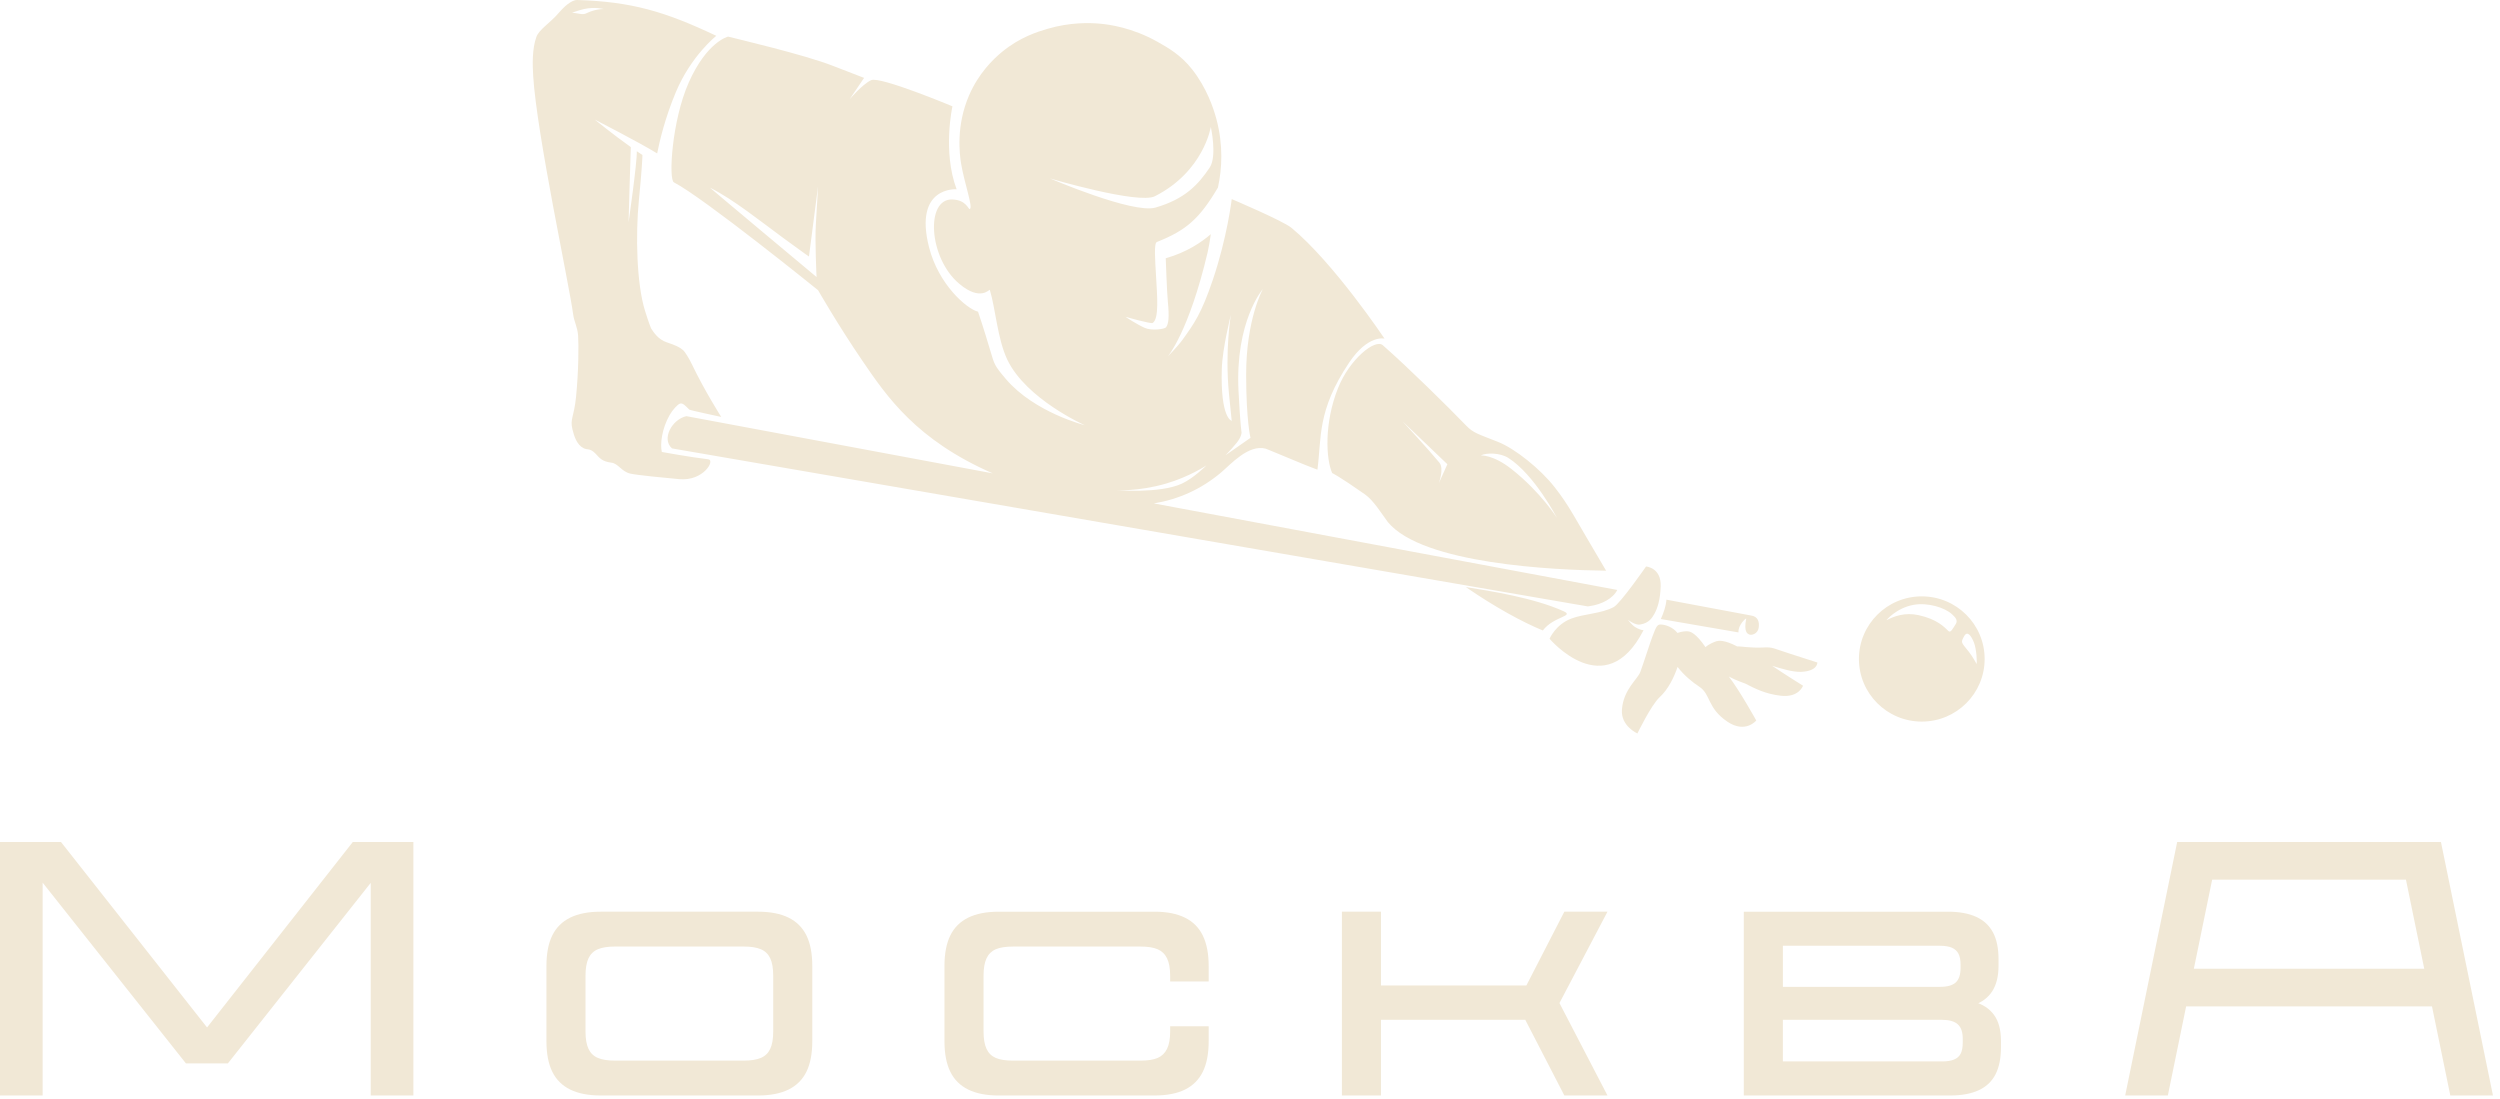 <?xml version="1.0" encoding="UTF-8"?> <svg xmlns="http://www.w3.org/2000/svg" width="314" height="138" viewBox="0 0 314 138" fill="none"><path d="M168.057 48.743C166.293 53.161 166.545 57.668 167.321 59.416C167.321 59.416 168.095 59.748 171.433 62.091C172.525 62.857 173.513 64.497 174.311 65.568C178.658 70.86 195.25 71.598 201.728 71.681C197.588 64.728 197.199 63.661 195.246 61.17C193.466 58.899 190.302 56.356 188.159 55.505C185.607 54.493 185.053 54.385 184.167 53.469C181.792 51.014 176.951 46.234 173.681 43.36C172.717 42.512 169.505 45.114 168.057 48.743ZM189.437 57.51C192.732 59.597 195.562 65.064 195.562 65.064C195.562 65.064 193.53 61.822 189.865 58.929C187.508 57.069 185.982 57.206 185.982 57.206C186.694 56.834 188.424 56.868 189.437 57.509M181.791 58.307L180.71 60.701C180.71 60.701 181.409 58.871 180.792 58.115C179.539 56.578 176.151 52.912 176.151 52.912L181.791 58.307ZM86.49 10.407C84.388 15.15 83.951 22.546 84.64 22.902C88.396 24.843 102.752 36.452 102.752 36.452C102.752 36.452 105.241 40.809 108.32 45.319C111.387 49.811 115.089 55.261 124.685 59.453L86.211 52.27C84.43 52.656 83.04 55.115 84.401 56.32L199.432 76.166C199.508 76.154 199.578 76.139 199.654 76.129C201.174 75.928 202.611 75.156 203.128 74.097L144.926 63.23C148.06 62.705 150.867 61.445 153.354 59.358C154.551 58.354 156.8 55.769 158.977 56.354C159.044 56.373 159.069 56.382 159.518 56.57C163.356 58.18 164.623 58.679 165.469 58.989C166.001 54.954 165.404 51.588 169.452 45.543C171.832 41.99 173.896 42.532 173.896 42.532C173.896 42.532 167.54 33.028 162.212 28.618C161.15 27.739 154.706 25.006 154.706 25.006C154.706 25.006 154.145 29.796 152.325 35.164C150.871 39.449 149.97 40.656 148.521 42.678C147.954 43.471 146.665 44.786 146.665 44.786C146.665 44.786 149.326 41.701 151.685 31.659C151.832 31.029 151.96 30.248 152.08 29.41C150.965 30.378 149.076 31.69 146.416 32.435C146.416 32.435 146.568 36.741 146.68 37.871C146.878 39.871 146.768 40.706 146.452 41.111C146.274 41.338 144.654 41.581 143.755 41.172C142.748 40.716 141.352 39.794 141.352 39.794C141.352 39.794 144.564 40.701 144.772 40.567C145.608 40.029 145.338 37.167 145.189 34.491C145.091 32.761 144.915 30.549 145.299 30.396C148.995 28.929 150.638 27.499 152.973 23.556C153.49 21.198 153.654 18.231 152.781 14.958C152.409 13.563 151.562 11.051 149.755 8.74C148.318 6.904 146.719 6.004 145.376 5.247C142.163 3.438 139.237 3.075 138.229 2.981C136.808 2.847 134.397 2.793 131.588 3.615C130.348 3.978 128.123 4.653 125.848 6.524C124.701 7.465 122.903 9.235 121.718 11.972C120.07 15.774 120.511 19.353 120.722 20.598C121.141 23.068 122.24 26.059 121.808 26.255C121.621 26.339 121.394 25.116 119.616 25.053C116.219 24.936 116.618 32.396 120.483 35.644C123.185 37.916 124.277 36.275 124.321 36.411C125.03 38.697 125.277 42.557 126.511 45.159C128.877 50.141 136.25 53.407 136.25 53.407C136.25 53.407 129.932 51.818 126.345 47.611C124.918 45.938 124.894 45.778 124.412 44.142C123.551 41.215 122.84 39.149 122.84 39.149C121.417 38.794 117.871 35.729 116.686 31.05C114.737 23.362 120.151 23.77 120.151 23.77C118.364 19.025 119.627 13.355 119.627 13.355C119.627 13.355 110.545 9.553 109.416 10.069C108.319 10.572 106.696 12.49 106.696 12.49L108.529 9.783C108.529 9.783 105.878 8.768 104.638 8.28C101.052 6.867 92.465 4.862 91.451 4.598C91.451 4.598 88.793 5.203 86.488 10.404M155.305 55.644C155.954 54.852 155.941 54.327 155.941 54.327C155.941 54.327 155.777 53.418 155.558 49.124C155.11 40.343 158.615 36.303 158.615 36.303C158.615 36.303 156.503 40.101 156.516 47.108C156.527 52.912 157.062 54.992 157.062 54.992L153.924 57.18C153.924 57.18 154.524 56.593 155.305 55.642M153.457 46.347C153.535 43.706 154.598 39.547 154.598 39.547C154.598 39.547 153.836 43.96 154.353 49.41C154.669 52.737 154.766 53.135 154.672 52.839C154.672 52.839 153.275 52.514 153.457 46.347ZM146.482 60.729C149.404 59.876 151.524 58.456 151.524 58.456C151.524 58.456 149.922 60.064 148.438 60.747C145.649 62.029 140.162 61.558 140.162 61.558C140.162 61.558 142.94 61.765 146.482 60.73M131.869 22.41C131.869 22.41 142.983 25.696 145.056 24.646C151.186 21.54 152.079 15.945 152.079 15.945C152.079 15.945 152.891 19.621 151.937 21.047C150.501 23.194 148.809 25.012 145.118 26.074C142.296 26.885 131.869 22.41 131.869 22.41ZM98.379 29.89C101.411 32.114 101.606 32.218 101.606 32.218L102.745 23.398C102.745 23.398 102.662 25.107 102.469 28.204C102.338 30.29 102.561 34.797 102.561 34.797C102.561 34.797 89.026 23.495 89.19 23.578C92.145 25.063 95.518 27.791 98.379 29.89ZM196.41 76.782C192.719 75.093 187.1 74.217 184.111 73.736C187.767 76.252 191.178 78.116 193.78 79.189C195.123 77.41 197.782 77.41 196.41 76.782ZM219.326 77.697C218.979 79.428 219.529 79.597 219.658 79.671C219.979 79.857 220.775 79.61 220.891 78.853C221.004 78.112 220.809 77.416 219.896 77.302L209.305 75.319C209.248 76.104 208.964 76.953 208.601 77.749L218.353 79.431C218.275 78.476 219.35 77.568 219.326 77.697ZM241.376 74.903C237.015 74.903 233.481 78.424 233.481 82.767C233.481 87.11 237.015 90.632 241.376 90.632C245.737 90.632 249.271 87.11 249.271 82.767C249.271 78.424 245.737 74.903 241.376 74.903ZM245.622 78.411C245.294 78.907 245.009 79.529 244.734 79.268C244.216 78.773 243.323 77.775 240.966 77.261C239.278 76.893 237.917 77.383 236.954 77.896C236.882 77.936 238.16 76.349 240.392 75.96C242.104 75.663 244.278 76.294 245.194 77.171C245.556 77.517 245.97 77.891 245.624 78.414M247.289 81.867C246.289 80.62 246.257 80.722 246.685 79.926C247.103 79.152 247.593 79.862 247.928 80.705C248.275 81.584 248.316 83.244 248.268 83.406C248.268 83.406 247.757 82.452 247.289 81.867ZM88.962 57.687C86.756 57.431 83.124 56.767 83.124 56.767C82.895 55.787 83.127 53.825 84.12 52.103C84.49 51.461 85.108 50.803 85.383 50.701C85.762 50.561 86.097 50.983 86.574 51.444C86.672 51.538 90.585 52.365 90.585 52.365C90.585 52.365 88.508 49.107 86.909 45.766C86.578 45.076 86.055 44.196 85.776 43.96C85.337 43.585 84.821 43.356 83.736 42.993C82.665 42.635 82.09 41.731 81.778 41.247C81.778 41.247 81.503 40.62 81.002 38.997C79.961 35.626 79.813 29.52 80.245 25.132C80.626 21.272 80.681 19.861 80.689 19.465C80.458 19.318 80.223 19.161 79.981 18.997C80.03 20.437 78.949 27.915 78.949 27.915C78.949 27.915 79.174 19.72 79.23 18.474C76.998 16.892 74.696 15.015 74.696 15.015C74.696 15.015 80.25 17.859 82.541 19.27C82.836 17.75 83.514 14.853 84.877 11.593C86.798 6.999 89.967 4.5 89.967 4.5C83.471 1.421 79.279 0.209 72.493 0C72.075 -0.011 71.3 0.311 70.177 1.621C69.075 2.907 67.702 3.706 67.37 4.636C66.826 6.15 66.881 8.115 66.967 9.525C67.409 16.865 71.537 35.926 71.987 39.486C72.1 40.375 72.533 41.075 72.61 42.14C72.692 43.28 72.674 46.68 72.345 49.904C72.088 52.408 71.576 52.616 71.898 53.923C72.117 54.812 72.448 55.868 73.304 56.295C73.816 56.55 74.109 56.261 74.792 56.972C75.302 57.502 75.582 57.961 76.796 58.111C77.653 58.217 78.052 59.221 79.152 59.483C79.912 59.664 83.445 60.016 85.326 60.183C88.354 60.453 89.864 57.794 88.963 57.689M72.757 1.725C72.648 1.702 71.855 1.586 71.855 1.586C71.855 1.586 72.869 1.245 73.321 1.142C74.731 0.821 75.847 1.142 75.847 1.142C75.847 1.142 75.304 1.087 74.379 1.376C73.597 1.619 73.55 1.886 72.757 1.726M206.41 79.189C206.417 79.178 206.423 79.167 206.429 79.156C206.146 79.132 205.787 79.018 205.349 78.744C204.977 78.513 204.447 77.83 204.447 77.83C204.447 77.83 205.349 78.546 205.982 78.445C207.173 78.257 207.531 77.534 207.79 77.1C208.196 76.355 208.522 75.353 208.583 73.654C208.669 71.283 206.745 71.152 206.745 71.152C206.745 71.152 203.519 75.792 202.685 76.244C201.139 77.08 198.92 77.092 197.337 77.7C195.37 78.457 194.624 80.225 194.624 80.225C194.624 80.225 201.618 88.511 206.41 79.188M221.504 81.325C219.815 81.409 218.571 81.149 218.2 81.195C216.546 80.331 215.85 80.468 215.597 80.536C215.412 80.586 214.623 80.882 214.213 81.283C212.981 79.508 212.351 79.329 211.979 79.293C211.795 79.274 211.206 79.293 210.692 79.5C210.117 78.778 209.225 78.459 208.6 78.438C208.144 78.423 208.022 78.683 207.536 79.968C207.235 80.765 206.426 83.309 206.026 84.393C205.677 85.335 203.912 86.567 203.714 89.124C203.552 91.194 205.656 92.124 205.656 92.124C205.656 92.124 207.395 88.538 208.443 87.578C209.538 86.575 210.266 85.049 210.706 83.765C211.485 84.8 212.573 85.692 213.43 86.251C214.888 87.204 214.408 88.914 216.953 90.637C219.223 92.173 220.586 90.495 220.586 90.495C220.586 90.495 218.466 86.671 217.138 84.972C218.166 85.528 219.042 85.773 219.206 85.858C220.381 86.461 221.749 87.178 223.705 87.388C225.958 87.63 226.459 86.124 226.459 86.124C226.459 86.124 224.112 84.668 222.587 83.629C223.754 83.982 225.215 84.438 226.256 84.384C228.332 84.278 228.26 83.21 228.26 83.21C228.26 83.21 226.342 82.584 224.86 82.117C222.702 81.435 222.706 81.262 221.503 81.321" fill="#F1E8D6"></path><path d="M75.448 137.593H95.209C96.753 137.593 98.031 137.344 99.043 136.846C100.052 136.348 100.801 135.601 101.291 134.605C101.779 133.611 102.023 132.332 102.023 130.769V121.332C102.023 119.77 101.779 118.493 101.291 117.496C100.801 116.5 100.052 115.753 99.043 115.256C98.031 114.758 96.753 114.509 95.209 114.509H75.448C73.903 114.509 72.625 114.758 71.614 115.256C70.603 115.753 69.853 116.5 69.365 117.496C68.876 118.493 68.633 119.77 68.633 121.332V130.769C68.633 132.332 68.877 133.611 69.365 134.605C69.853 135.602 70.603 136.348 71.614 136.846C72.624 137.344 73.902 137.593 75.448 137.593ZM93.438 133.213H77.22C76.334 133.213 75.623 133.101 75.09 132.873C74.556 132.648 74.165 132.269 73.915 131.736C73.665 131.205 73.54 130.474 73.54 129.547V122.553C73.54 121.626 73.665 120.896 73.915 120.364C74.165 119.832 74.556 119.453 75.09 119.226C75.623 119 76.334 118.886 77.22 118.886H93.438C94.324 118.886 95.033 119 95.567 119.226C96.1 119.452 96.492 119.832 96.742 120.364C96.992 120.896 97.116 121.626 97.116 122.553V129.547C97.116 130.474 96.992 131.205 96.742 131.736C96.492 132.267 96.1 132.648 95.567 132.873C95.033 133.099 94.322 133.213 93.438 133.213Z" fill="#F1E8D6"></path><path d="M125.439 137.593H144.995C146.562 137.593 147.845 137.344 148.845 136.846C149.845 136.348 150.588 135.601 151.077 134.605C151.565 133.611 151.81 132.332 151.81 130.769V128.903H146.972V129.548C146.972 130.476 146.841 131.206 146.58 131.737C146.318 132.269 145.927 132.649 145.406 132.875C144.883 133.101 144.166 133.215 143.259 133.215H127.245C126.314 133.215 125.588 133.102 125.066 132.875C124.543 132.649 124.156 132.27 123.908 131.737C123.658 131.206 123.533 130.476 123.533 129.548V122.554C123.533 121.628 123.658 120.897 123.908 120.366C124.158 119.834 124.543 119.455 125.066 119.228C125.588 119.002 126.314 118.888 127.245 118.888H143.259C144.167 118.888 144.883 119.002 145.406 119.228C145.927 119.453 146.32 119.834 146.58 120.366C146.841 120.897 146.972 121.628 146.972 122.554V123.268H151.81V121.333C151.81 119.794 151.565 118.521 151.077 117.514C150.588 116.507 149.838 115.754 148.828 115.257C147.818 114.76 146.551 114.51 145.03 114.51H125.44C123.895 114.51 122.617 114.76 121.606 115.257C120.595 115.754 119.845 116.501 119.358 117.497C118.869 118.494 118.625 119.771 118.625 121.333V130.771C118.625 132.333 118.869 133.612 119.358 134.607C119.845 135.604 120.595 136.35 121.606 136.847C122.616 137.345 123.894 137.595 125.44 137.595" fill="#F1E8D6"></path><path d="M195.867 125.984L201.899 137.592H196.481L191.575 128.088H173.45V137.592H168.543V114.509H173.45V123.776H191.713L196.481 114.509H201.899L195.867 125.984Z" fill="#F1E8D6"></path><path d="M219.024 137.593H244.952C246.384 137.593 247.576 137.372 248.53 136.931C249.483 136.489 250.188 135.822 250.641 134.928C251.096 134.035 251.323 132.897 251.323 131.517V130.735C251.323 129.355 251.028 128.263 250.438 127.459C249.846 126.657 248.994 126.108 247.881 125.814V126.255C248.925 125.894 249.71 125.304 250.232 124.491C250.753 123.675 251.015 122.612 251.015 121.299V120.484C251.015 119.103 250.782 117.978 250.316 117.106C249.85 116.235 249.147 115.585 248.205 115.155C247.261 114.726 246.086 114.51 244.678 114.51H219.021V137.593H219.024ZM243.931 133.315H223.93V128.088H243.897C244.805 128.088 245.469 128.274 245.891 128.648C246.311 129.022 246.521 129.628 246.521 130.463V130.94C246.521 131.528 246.436 131.992 246.265 132.332C246.094 132.672 245.816 132.921 245.43 133.079C245.043 133.239 244.544 133.316 243.931 133.316M243.659 123.948H223.931V118.787H243.659C244.272 118.787 244.767 118.868 245.141 119.026C245.515 119.185 245.794 119.433 245.976 119.772C246.157 120.112 246.248 120.576 246.248 121.164V121.571C246.248 122.409 246.049 123.014 245.652 123.386C245.254 123.76 244.59 123.948 243.659 123.948Z" fill="#F1E8D6"></path><path d="M51.922 105.757V137.591H46.565V110.884L28.618 133.567H23.355L5.356 110.863V137.591H0V105.757H7.661L26.006 129.049L44.31 105.757H51.922Z" fill="#F1E8D6"></path><path d="M275.547 121.675L277.847 110.485H302.187L304.486 121.675H275.547ZM306.58 105.757H273.454L266.924 137.591H272.282L274.578 126.403H305.458L307.758 137.591H313.115L306.583 105.757H306.58Z" fill="#F1E8D6"></path></svg> 